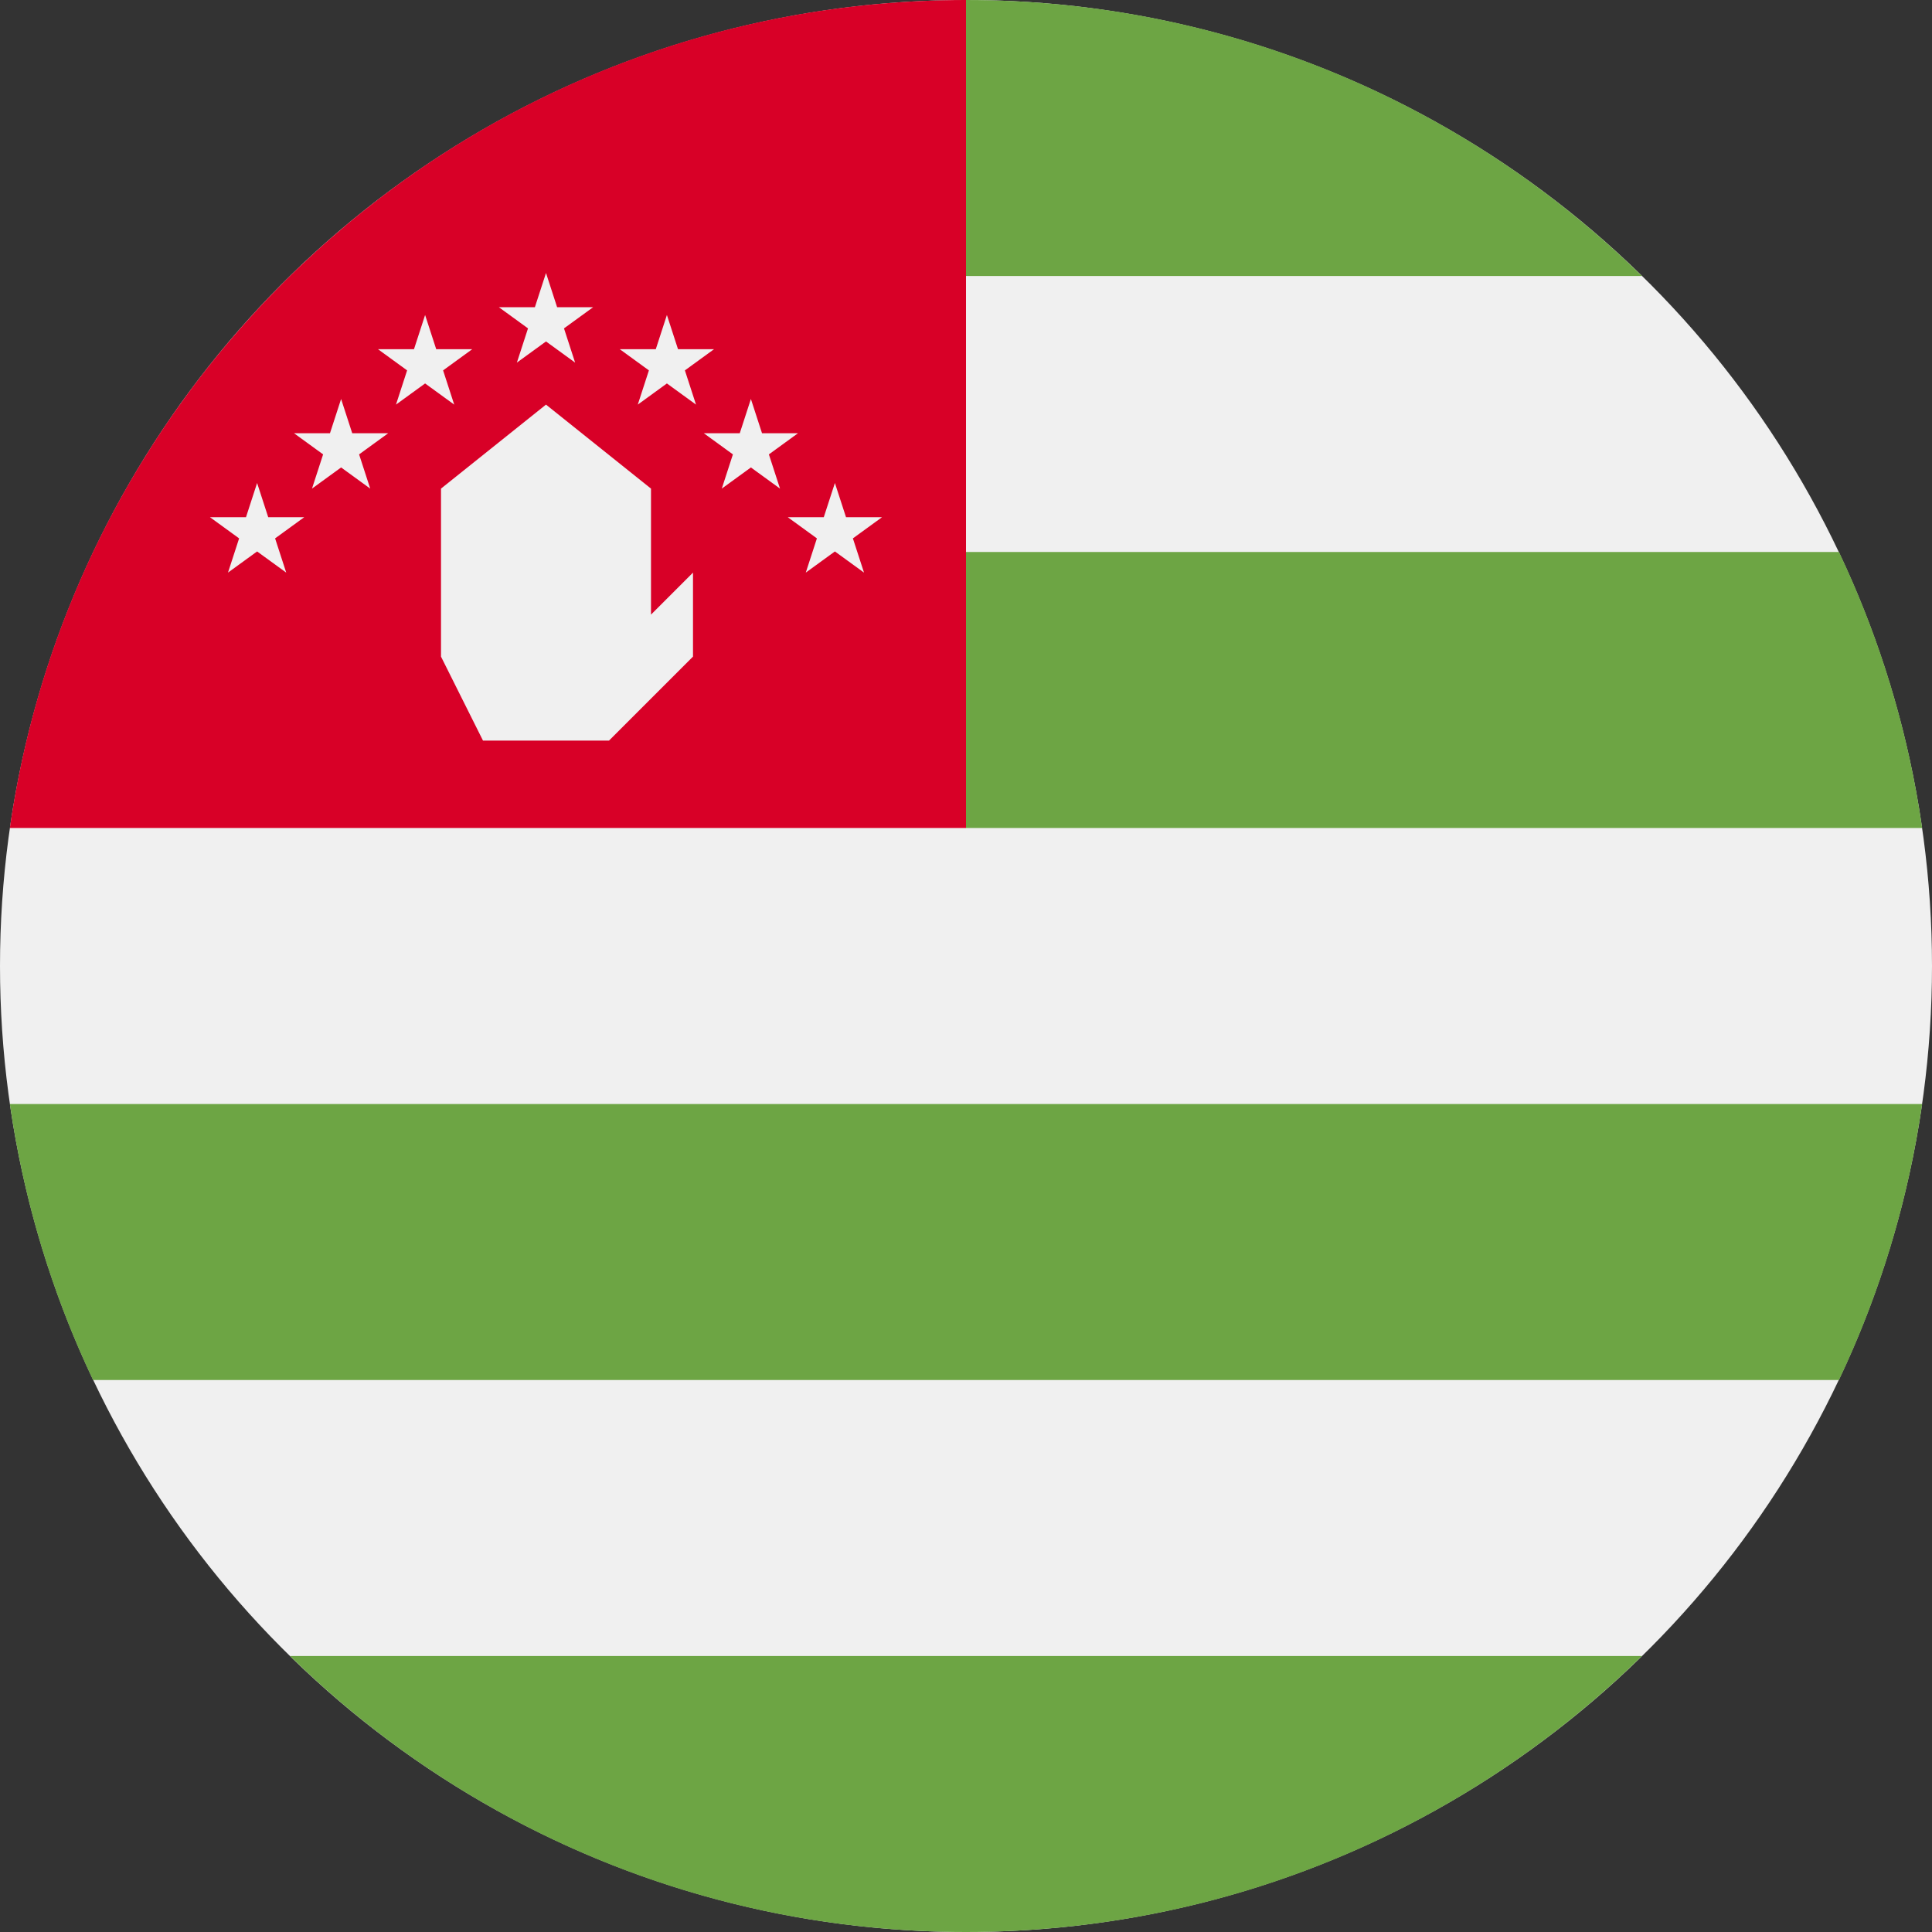 <?xml version="1.0" encoding="iso-8859-1"?>
<!-- Uploaded to: SVG Repo, www.svgrepo.com, Generator: SVG Repo Mixer Tools -->
<svg height="800px" width="800px" version="1.1" id="Layer_1" xmlns="http://www.w3.org/2000/svg" xmlns:xlink="http://www.w3.org/1999/xlink" 
	 viewBox="0 0 512 512" xml:space="preserve">
<rect x="0" y="0" width="512" height="512" fill="#333333" stroke="none"/>
<circle style="fill:#F0F0F0;" cx="256" cy="256" r="256"/>
<g>
	<path style="fill:#6DA544;" d="M435.138,73.144C388.965,27.904,325.747,0,256,0c-22.261,0-87.394,27.904-133.565,73.144H435.138z"
		/>
	<path style="fill:#6DA544;" d="M256,219.429h253.388c-3.694-25.825-11.237-50.405-22.038-73.143H244.87L256,219.429z"/>
	<path style="fill:#6DA544;" d="M24.651,365.715h462.698c10.802-22.737,18.345-47.319,22.039-73.144H2.612
		C6.307,318.397,13.848,342.979,24.651,365.715z"/>
	<path style="fill:#6DA544;" d="M76.862,438.856C123.035,484.096,186.253,512,256,512s132.965-27.904,179.138-73.144H76.862z"/>
</g>
<path style="fill:#D80027;" d="M256,0C127.034,0,20.36,95.371,2.612,219.429H256V0z"/>
<g>
	<polygon style="fill:#F0F0F0;" points="128,196.267 116.87,174.007 116.87,129.485 144.696,107.224 172.522,129.485 
		172.522,162.876 183.652,151.746 183.652,174.007 161.391,196.267 	"/>
	<polygon style="fill:#F0F0F0;" points="68.135,128 71.082,137.07 80.618,137.07 72.903,142.677 75.851,151.746 68.135,146.14 
		60.419,151.746 63.367,142.677 55.652,137.07 65.188,137.07 	"/>
	<polygon style="fill:#F0F0F0;" points="90.396,105.739 93.343,114.809 102.88,114.809 95.164,120.416 98.111,129.485 
		90.396,123.88 82.681,129.485 85.629,120.416 77.913,114.809 87.448,114.809 	"/>
	<polygon style="fill:#F0F0F0;" points="112.657,83.478 115.604,92.548 125.139,92.548 117.425,98.155 120.371,107.224 
		112.657,101.619 104.941,107.224 107.888,98.155 100.174,92.548 109.709,92.548 	"/>
	<polygon style="fill:#F0F0F0;" points="221.256,128 218.309,137.07 208.774,137.07 216.488,142.677 213.541,151.746 
		221.256,146.14 228.972,151.746 226.025,142.677 233.739,137.07 224.204,137.07 	"/>
	<polygon style="fill:#F0F0F0;" points="198.995,105.739 196.048,114.809 186.513,114.809 194.227,120.416 191.28,129.485 
		198.995,123.88 206.711,129.485 203.763,120.416 211.478,114.809 201.943,114.809 	"/>
	<polygon style="fill:#F0F0F0;" points="176.735,83.478 173.787,92.548 164.252,92.548 171.966,98.155 169.019,107.224 
		176.735,101.619 184.45,107.224 181.503,98.155 189.217,92.548 179.682,92.548 	"/>
	<polygon style="fill:#F0F0F0;" points="144.696,72.348 141.748,81.418 132.213,81.418 139.927,87.024 136.98,96.093 
		144.696,90.488 152.411,96.093 149.464,87.024 157.178,81.418 147.643,81.418 	"/>
</g>
</svg>